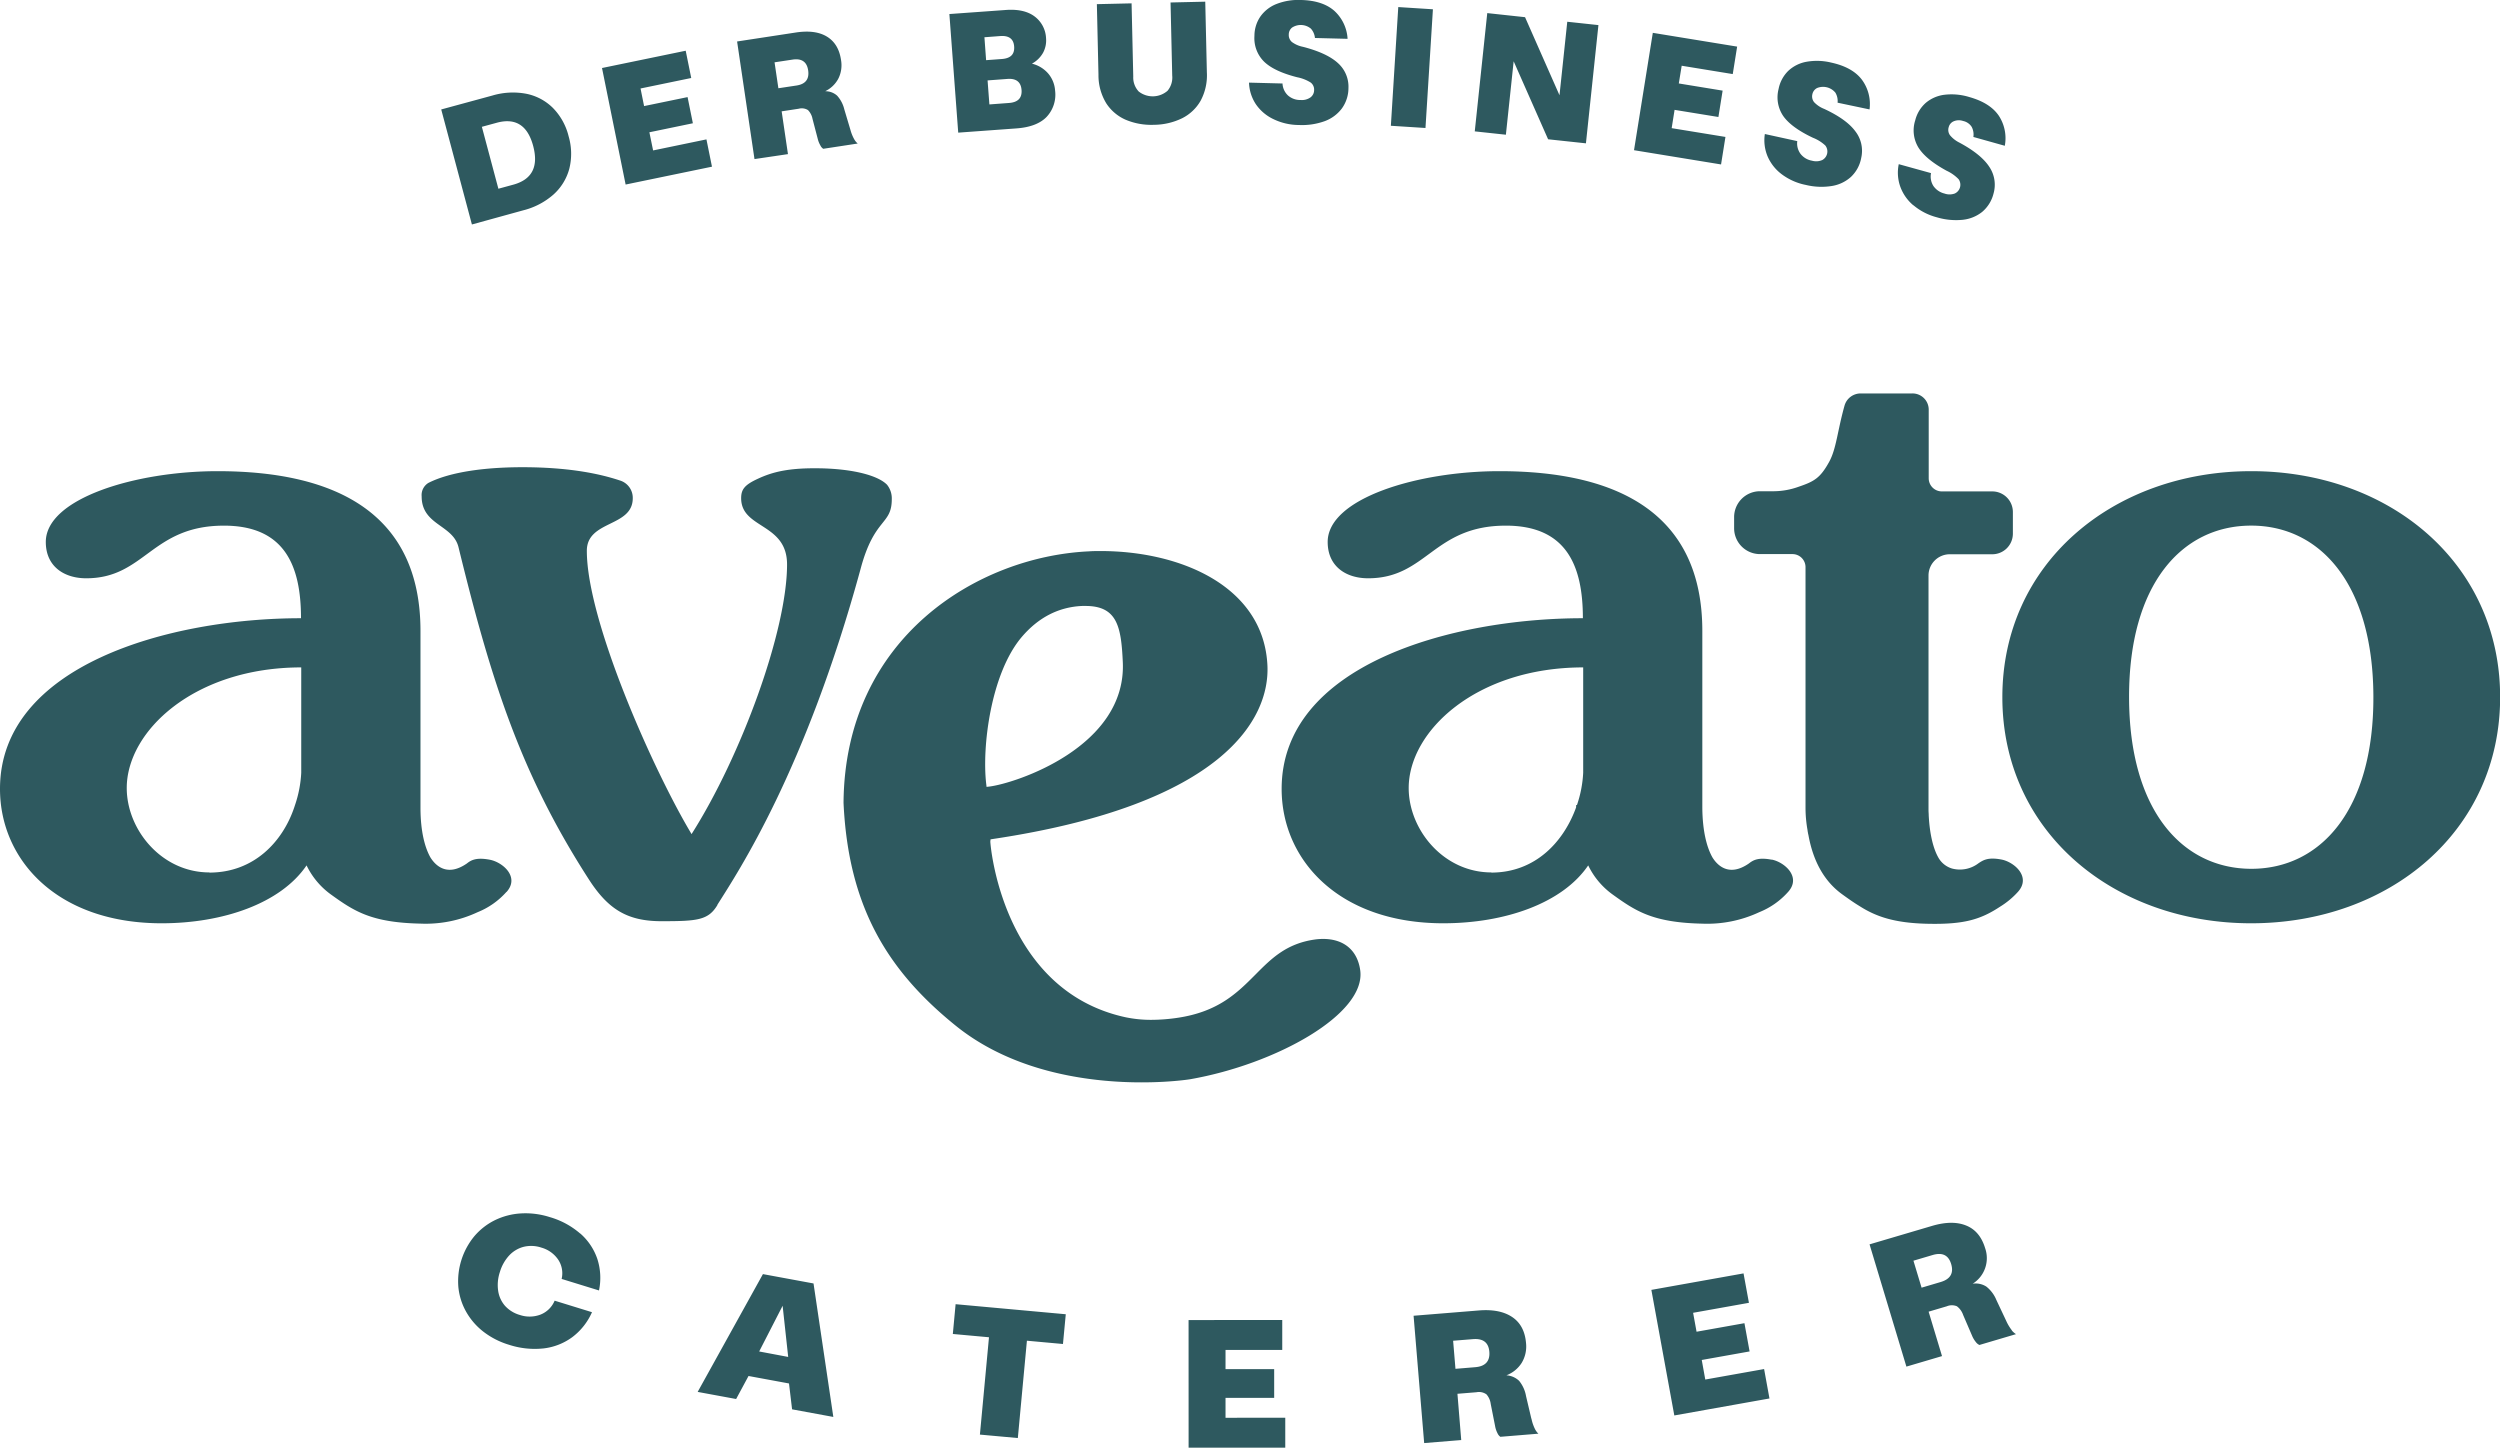 <svg viewBox="0 0 746.17 432.08" height="432.08" width="746.17" xmlns="http://www.w3.org/2000/svg" data-name="Layer 1" id="Layer_1"><defs><style>.cls-1{fill:#2e595f;}</style></defs><path d="M173.15 368.16a23.87 23.87 0 0 0-9.12-4.91 23.61 23.61 0 0 0-8.59-1.08 20.41 20.41 0 0 0-7.69 2 19.15 19.15 0 0 0-6.13 4.75 21.14 21.14 0 0 0-4.82 15.15 18.62 18.62 0 0 0 2.27 7.34 19.89 19.89 0 0 0 5.14 6 23.45 23.45 0 0 0 7.68 3.95 24.69 24.69 0 0 0 10.34 1.1 17.93 17.93 0 0 0 8.56-3.35 18.74 18.74 0 0 0 5.9-7.46l-11.15-3.44a7.57 7.57 0 0 1-4.26 4.17 9.13 9.13 0 0 1-6.11.1 9.46 9.46 0 0 1-4.5-2.8 8.7 8.7 0 0 1-2-4.53 12.19 12.19 0 0 1 .55-5.56 12.49 12.49 0 0 1 2.76-4.88 9 9 0 0 1 4.3-2.57 9.59 9.59 0 0 1 5.33.24 9 9 0 0 1 4.94 3.51 7.33 7.33 0 0 1 1.08 5.83l11.15 3.44a18.34 18.34 0 0 0-.51-9.45 17.55 17.55 0 0 0-5.09-7.56m53.41 35.22 7-13.64 1.66 15.27Zm1.12-23.09-19.48 35.16 11.48 2.12 3.7-6.87 12.08 2.23.92 7.72 12.31 2.27-5.91-39.84Zm56.68 17.87 10.79.98-2.71 29.05 11.32 1.03 2.71-29.05 10.76.98.84-8.88-32.88-3-.83 8.89zm70.36-4.16.01 38.09h28.85v-8.93l-17.83.01v-5.94h14.52v-8.57h-14.52v-5.74h16.93v-8.93l-27.96.01zm85.6 14.07-5.94.49-.7-8.38 5.94-.48c3-.24 4.64 1 4.87 3.77s-1.16 4.35-4.17 4.6m16.71 15.37-1.58-6.71a9.89 9.89 0 0 0-2.06-4.57 6 6 0 0 0-3.81-1.66 9.35 9.35 0 0 0 4.56-3.71 9.46 9.46 0 0 0 1.3-5.93c-.3-3.54-1.68-6.12-4.15-7.77s-5.79-2.29-9.95-1.95l-19.46 1.58 3.16 38 11.06-.9L435 416l5.66-.46a3.88 3.88 0 0 1 3 .63 5.41 5.41 0 0 1 1.28 2.9l1.3 6.57a7.41 7.41 0 0 0 .71 2.12 2.62 2.62 0 0 0 .86 1.08l11.35-.93a5.13 5.13 0 0 1-1-1.35 12.74 12.74 0 0 1-1.07-3.12m51.88-11.69-1.05-5.84 14.28-2.55-1.54-8.43-14.29 2.55-1.03-5.65 16.66-2.98-1.61-8.78-27.51 4.92 6.85 37.48 28.4-5.07-1.6-8.78-17.56 3.13zm70.27-29.11-5.71 1.69-2.43-8.05 5.71-1.69c2.9-.85 4.74 0 5.55 2.69s-.22 4.5-3.12 5.36m21.26 14.45a13.78 13.78 0 0 1-1.7-2.83l-2.95-6.26a9.83 9.83 0 0 0-3-4 5.89 5.89 0 0 0-4.07-.85 9 9 0 0 0 3.71-10.63q-1.54-5.1-5.69-6.75c-2.75-1.11-6.14-1.06-10.14.12L558 371.4l11 36.49 10.63-3.14-4-13.26 5.44-1.61a3.89 3.89 0 0 1 3 0 5.4 5.4 0 0 1 1.86 2.58l2.65 6.16a7.68 7.68 0 0 0 1.14 1.93 2.77 2.77 0 0 0 1.07.88l10.92-3.23a5.42 5.42 0 0 1-1.27-1.12M148.26 36.64q8.42-2.3 10.88 6.94t-5.95 11.54l-4.44 1.21-4.93-18.48Zm7.89 26.14a21.55 21.55 0 0 0 9-4.68 15.82 15.82 0 0 0 4.75-7.66 18.48 18.48 0 0 0-.18-9.74 18.22 18.22 0 0 0-4.72-8.51 15.59 15.59 0 0 0-7.91-4.2 21.49 21.49 0 0 0-10.11.52l-15.29 4.16L140.85 67Zm56.35-13.03-1.65-8.15-15.92 3.3-1.11-5.42 12.98-2.69-1.58-7.81-12.98 2.68-1.06-5.25 15.13-3.13-1.65-8.14-24.98 5.16 7.05 34.78 25.77-5.33zm24.05-31.96q4.09-.62 4.66 3.21c.38 2.61-.78 4.12-3.51 4.53l-5.38.81-1.14-7.74ZM235.18 46l-1.88-12.77 5.11-.78a3.49 3.49 0 0 1 2.75.41 5.1 5.1 0 0 1 1.35 2.62l1.57 6a7.44 7.44 0 0 0 .78 1.93 2.46 2.46 0 0 0 .85 1L256 42.84a4.58 4.58 0 0 1-1-1.2 12.15 12.15 0 0 1-1.16-2.83L252 32.65a9.29 9.29 0 0 0-2.16-4.11 5.24 5.24 0 0 0-3.56-1.31 8.65 8.65 0 0 0 3.92-3.73 8.88 8.88 0 0 0 .82-5.59c-.48-3.27-1.9-5.59-4.24-7s-5.41-1.78-9.18-1.22L220 12.38l5.19 35.1Zm63.36-35.24q3.9-.28 4.15 3.1c.17 2.3-1 3.55-3.65 3.75l-4.72.35-.5-6.84Zm6.36 16.08q.27 3.59-3.72 3.89l-5.88.44-.54-7.17 5.89-.44c2.66-.21 4.08.91 4.25 3.33m-1.45 11.43c4-.3 7-1.44 8.91-3.41a9.7 9.7 0 0 0 2.55-7.9 8.74 8.74 0 0 0-2-5A9.3 9.3 0 0 0 308 19a8.38 8.38 0 0 0 3.32-3.25 7.79 7.79 0 0 0 .89-4.38 8.54 8.54 0 0 0-3.43-6.47Q305.6 2.52 299.9 3l-16.54 1.19 2.64 35.4Zm26.66-7.6a13.2 13.2 0 0 0 5.82 5 19.68 19.68 0 0 0 8.47 1.53 19.47 19.47 0 0 0 8.37-1.93 13.07 13.07 0 0 0 5.58-5.26 16 16 0 0 0 1.86-8.47L359.73.5l-10.36.24.5 21.83a6.14 6.14 0 0 1-1.41 4.54 6.76 6.76 0 0 1-8.59.2 6.1 6.1 0 0 1-1.63-4.46L337.74 1l-10.36.24.48 21.1a16 16 0 0 0 2.25 8.37m58.03-.86a5.49 5.49 0 0 1-3.71-1.35 5.18 5.18 0 0 1-1.64-3.58l-10-.26a12.42 12.42 0 0 0 2 6.38 13.16 13.16 0 0 0 5.21 4.48 17.59 17.59 0 0 0 7.7 1.79 19.88 19.88 0 0 0 7.63-1.13 11.26 11.26 0 0 0 5.14-3.76 10.42 10.42 0 0 0 2-6.13 9.44 9.44 0 0 0-3.14-7.46q-3.27-3-10.41-4.85a8.18 8.18 0 0 1-3.32-1.44 2.72 2.72 0 0 1-.94-2.25 2.6 2.6 0 0 1 1-2.07 4.74 4.74 0 0 1 5.6.33 4.84 4.84 0 0 1 1.21 2.79l9.74.25a12.23 12.23 0 0 0-3.94-8.34Q394.81.18 388.39 0a18 18 0 0 0-7.32 1.16 10.66 10.66 0 0 0-4.84 3.71 10.2 10.2 0 0 0-1.82 5.84 9.85 9.85 0 0 0 2.88 7.69q3 2.91 9.88 4.66a11.74 11.74 0 0 1 4.05 1.59 2.66 2.66 0 0 1 1 2.28 2.69 2.69 0 0 1-1.07 2.13 4.42 4.42 0 0 1-3 .78m26.98 7.7 10.33.66 2.22-35.43-10.34-.66-2.21 35.43zm36.65-19.25 10.28 23.28 11.29 1.21 3.73-35.29-9.3-1-2.32 21.94-10.28-23.3-11.28-1.22-3.73 35.3 9.29 1 2.32-21.92zm63.21 22.58-16.05-2.62.87-5.46 13.08 2.13 1.26-7.87-13.08-2.14.86-5.29 15.24 2.49 1.31-8.2-25.17-4.11-5.61 35.03 25.98 4.25 1.31-8.21zM531.78 52a17.68 17.68 0 0 0 7.22 3.2 19.6 19.6 0 0 0 7.7.32 11.08 11.08 0 0 0 5.75-2.72 10.34 10.34 0 0 0 3.06-5.65 9.47 9.47 0 0 0-1.72-7.92q-2.62-3.61-9.33-6.73a8.22 8.22 0 0 1-3-2 2.75 2.75 0 0 1-.52-2.39 2.66 2.66 0 0 1 1.41-1.84 4.76 4.76 0 0 1 5.45 1.38 4.84 4.84 0 0 1 .66 3l9.54 2.01a12.25 12.25 0 0 0-2.33-8.93q-2.82-3.68-9.11-5.05a18 18 0 0 0-7.39-.24 10.7 10.7 0 0 0-5.45 2.73 10.33 10.33 0 0 0-2.87 5.4 9.91 9.91 0 0 0 1.42 8.1q2.43 3.42 8.84 6.45a11.59 11.59 0 0 1 3.69 2.31 2.9 2.9 0 0 1-.9 4.33 4.52 4.52 0 0 1-3.09.2 5.51 5.51 0 0 1-3.38-2 5.24 5.24 0 0 1-1-3.84L526.75 40a12.44 12.44 0 0 0 .81 6.65 13.19 13.19 0 0 0 4.22 5.35m39.28 9.23a17.81 17.81 0 0 0 7 3.62 20 20 0 0 0 7.67.76 11.15 11.15 0 0 0 5.89-2.37 10.44 10.44 0 0 0 3.38-5.45 9.55 9.55 0 0 0-1.26-8q-2.43-3.74-8.93-7.23a8.53 8.53 0 0 1-2.81-2.21 2.72 2.72 0 0 1-.37-2.41 2.57 2.57 0 0 1 1.51-1.75 3.91 3.91 0 0 1 2.78-.08 4 4 0 0 1 2.57 1.77 4.89 4.89 0 0 1 .5 3l9.38 2.63a12.25 12.25 0 0 0-1.81-9q-2.61-3.82-8.8-5.55a18 18 0 0 0-7.36-.68 10.66 10.66 0 0 0-5.59 2.4 10.22 10.22 0 0 0-3.17 5.22 9.82 9.82 0 0 0 .95 8.14q2.21 3.55 8.45 6.94a11.84 11.84 0 0 1 3.55 2.52 2.88 2.88 0 0 1-1.16 4.26 4.52 4.52 0 0 1-3.08 0 5.65 5.65 0 0 1-3.27-2.22 5.23 5.23 0 0 1-.73-3.87L566.72 49a12.43 12.43 0 0 0 .44 6.67 13.1 13.1 0 0 0 3.9 5.6M214.09 270.09c6.3-10 26.32-40.11 42.76-100.26 4.11-15.45 9.32-13 9.32-20.87a6.49 6.49 0 0 0-1.42-4.28C262.14 142 255 140 245 139.78c-9.41-.18-14.24 1-18.79 3.11-3.93 1.81-5 3.15-5 5.8 0 9.22 13.7 7.32 13.7 19.78 0 19.78-13.7 57.18-28.5 80.48-11.52-19.24-31.26-63.68-31.26-84.54 0-9.21 13.71-7 13.71-15.72a5.41 5.41 0 0 0-3.86-5.29c-6-2-14.48-3.71-26.56-3.93-13.38-.23-24.21 1.42-30.59 4.67a4.25 4.25 0 0 0-2 4c0 8.67 9.33 8.4 11 15.18 9.87 40.37 18.64 67.73 38.92 99.17 5.76 8.94 11.51 12.46 21.66 12.46 10.69 0 14-.27 16.72-4.87m-151.66-9.69c-14.24 0-24.66-12.73-24.66-25.19 0-17.08 20.28-36 52.08-36v31.44a35.06 35.06 0 0 1-1.86 9.65l-.22.67c-3.44 10.22-12 19.48-25.34 19.48m88.69 5.79c4-4.45-1.1-8.89-5-9.63s-5.52.06-6.82 1.11c-6.14 4.26-9.6.31-10.92-1.84-1.61-2.89-2.92-7.6-2.94-14.73v-52.83c0-34.68-24.67-47.68-60.57-47.68-24.4 0-51.26 8.12-51.26 21.13 0 7.32 5.48 10.84 12.06 10.84 17.54 0 19.46-15.71 41.11-15.71 18.1 0 23 11.92 23 27.63-39.4 0-89.84 14.09-89.84 50.94 0 21.14 17 40.11 48.25 40.11 18.32 0 35.55-5.94 43.25-17.28a23.07 23.07 0 0 0 7.14 8.59c7 5.05 12.08 8.47 26.82 8.79a36.57 36.57 0 0 0 17.11-3.42 22.94 22.94 0 0 0 8.61-6.07M672 259.31c-20.56 0-36.48-17.29-36.54-51.16s15.82-51.23 36.38-51.27 36.48 17.29 36.54 51.16-15.86 51.24-36.38 51.27m-.18-118.68c-41.12.06-74.25 27.48-74.18 67.58s33.27 67.42 74.39 67.36 74.23-27.48 74.18-67.59-33.28-67.42-74.39-67.35" class="cls-1"></path><path d="M597.4 256.55c-4-.77-5.45.15-6.89 1.11a9.14 9.14 0 0 1-7.85 1.58 7 7 0 0 1-4-3.07c-1.51-2.54-2.69-6.76-3-12.83 0-.52-.06-1-.06-1.51v-70.1a6.35 6.35 0 0 1 6.2-6.3h12.79a6.15 6.15 0 0 0 6.19-6.12v-6.52a6.15 6.15 0 0 0-6.19-6.12H579.6a3.92 3.92 0 0 1-3.94-3.86v-20.67a4.84 4.84 0 0 0-4.95-4.71h-15.35a5 5 0 0 0-4.8 3.54c-2.15 7.62-2.46 13-4.64 16.93-2.64 4.77-4.43 5.8-9.06 7.37a22.24 22.24 0 0 1-7.38 1.35h-4.14a7.72 7.72 0 0 0-7.76 7.67v3.41a7.72 7.72 0 0 0 7.76 7.68H535a3.9 3.9 0 0 1 3.89 3.81v72a38 38 0 0 0 .61 6.63c0 .25.08.48.11.72s.11.51.16.76c1.31 7.22 4.38 13.49 10 17.57 1.78 1.29 3.44 2.47 5.17 3.52 4.87 3.12 10.39 5.14 20.63 5.33 10.48.2 15.48-1.2 21.38-5.1a24.2 24.2 0 0 0 5.35-4.44c4-4.46-1.1-8.9-4.94-9.64m-152.24 3.85c-14.26 0-24.67-12.73-24.67-25.19 0-17.08 20.28-36 52.08-36v31.44a35.06 35.06 0 0 1-1.86 9.65h-.25v.67c-3.65 10.15-12.05 19.48-25.33 19.48m83.73-3.84c-3.82-.74-5.42 0-6.82 1.11-6.13 4.26-9.6.31-10.91-1.83-1.62-2.9-2.93-7.61-3-14.74v-52.83c0-34.68-24.65-47.68-60.56-47.68-24.4 0-51.26 8.12-51.26 21.13 0 7.31 5.48 10.84 12.06 10.84 17.55 0 19.46-15.71 41.11-15.71 18.09 0 23 11.92 23 27.63-39.47 0-89.91 14.09-89.91 50.94 0 21.14 17 40.11 48.24 40.11 18.33 0 35.56-5.94 43.26-17.28a23 23 0 0 0 7.15 8.59c7 5.05 12.07 8.47 26.81 8.8a36.68 36.68 0 0 0 17.11-3.43 22.94 22.94 0 0 0 8.61-6.06c4-4.46-1.1-8.9-4.95-9.64" class="cls-1"></path><path d="M394.89 280.24a18.21 18.21 0 0 0-2.41.17c-8.53 1.2-13 5.67-17.71 10.41-5.49 5.52-11.16 11.22-23.54 13a54.35 54.35 0 0 1-7.57.57 37 37 0 0 1-7.8-.79c-37-8.09-40.33-52-40.28-52.45l.07-.63.64-.1c69.08-10.33 82.71-36 82-51.76-1.09-23.61-25.79-34.19-49.79-34.19-1.18 0-2.33 0-3.48.09-33.11 1.52-72.89 25.7-73.25 75.08 1.44 30.92 13.07 50 33.45 66.47 27.48 22.21 68.18 16.33 70.05 16 25.44-4.46 52.56-19.41 50.71-32.54-.84-5.95-4.88-9.33-11.09-9.33Zm-100.43-45.38-.1-.84c-1.33-11.24 1.42-33.08 10.59-43.89 4.95-5.82 11-8.95 18-9.27H324c9.5 0 10.64 6.26 11.12 16.74 1.17 25.4-32.12 36.22-39.82 37.16Z" class="cls-1"></path></svg>